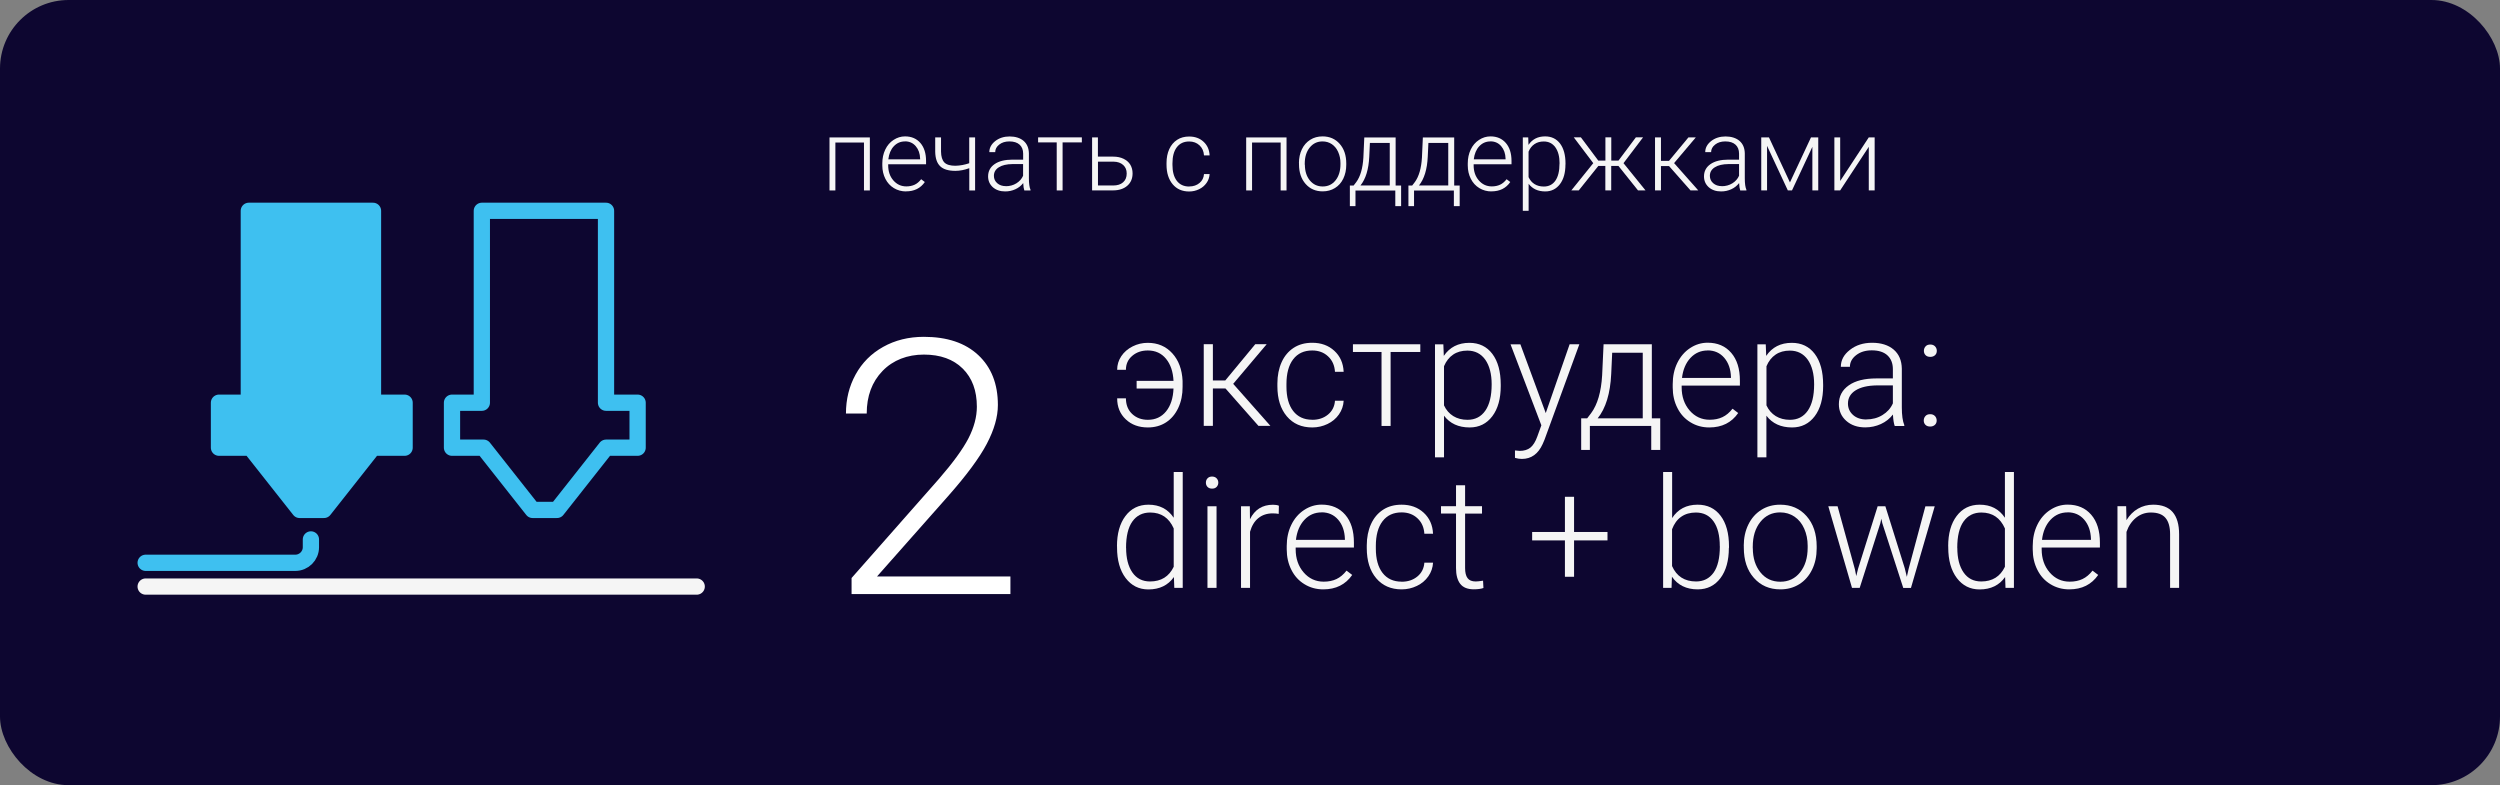 <?xml version="1.0" encoding="UTF-8"?> <svg xmlns="http://www.w3.org/2000/svg" id="Layer_1" data-name="Layer 1" viewBox="0 0 382.91 120.26"><rect x="0" y="0" width="382.91" height="120.26" fill="#808080" stroke="none"/><defs><style> .cls-1 { stroke: #3ec0f0; } .cls-1, .cls-2 { fill: none; stroke-linecap: round; stroke-linejoin: round; stroke-width: 2.49px; } .cls-3 { fill: #0d0630; } .cls-3, .cls-4, .cls-5, .cls-6 { stroke-width: 0px; } .cls-4 { fill: #f5f5f5; } .cls-5 { fill: #fff; } .cls-6 { fill: #3ec0f0; } .cls-2 { stroke: #f5f5f5; } </style></defs><rect class="cls-3" x="0" y="0" width="382.91" height="120.26" rx="10.51" ry="10.51"></rect><path class="cls-5" d="M154.78,90.99h-24.35v-2.46l13.32-15.11c2.21-2.54,3.74-4.65,4.59-6.3.85-1.66,1.28-3.27,1.28-4.83,0-2.46-.72-4.4-2.16-5.83-1.44-1.43-3.43-2.15-5.95-2.15s-4.73.84-6.34,2.51c-1.61,1.67-2.42,3.84-2.42,6.52h-3.18c0-2.19.49-4.18,1.48-5.98.99-1.8,2.39-3.21,4.22-4.23,1.82-1.02,3.9-1.54,6.23-1.54,3.56,0,6.34.93,8.34,2.8,2,1.87,3,4.42,3,7.64,0,1.82-.57,3.8-1.7,5.95-1.13,2.15-3.12,4.84-5.97,8.06l-10.84,12.25h20.43v2.7Z"></path><g><path class="cls-4" d="M175.8,53.68c-.96,0-1.75.28-2.39.83-.64.55-.96,1.26-.96,2.13h-1.34c0-.75.21-1.45.63-2.08.42-.63,1-1.13,1.73-1.5.73-.37,1.51-.55,2.33-.55,1.53,0,2.79.54,3.76,1.61s1.49,2.48,1.57,4.22v.89c.01,1.2-.21,2.28-.66,3.24-.45.96-1.07,1.7-1.87,2.22-.8.52-1.73.78-2.79.78-1.37,0-2.5-.41-3.38-1.24-.88-.83-1.32-1.9-1.32-3.22h1.34c0,.99.32,1.79.95,2.39.64.6,1.44.9,2.41.9,1.16,0,2.09-.43,2.79-1.29s1.08-2.03,1.14-3.5h-5.65v-1.17h5.65c-.07-1.41-.45-2.54-1.15-3.39s-1.63-1.27-2.79-1.27Z"></path><path class="cls-4" d="M187.69,59.5h-1.92v5.73h-1.4v-12.51h1.4v5.55h1.9l4.59-5.55h1.75l-5.13,6.07,5.7,6.44h-1.83l-5.05-5.73Z"></path><path class="cls-4" d="M200.99,64.3c.96,0,1.77-.27,2.42-.81.65-.54,1-1.25,1.06-2.11h1.33c-.04.76-.28,1.46-.72,2.09-.44.63-1.02,1.12-1.75,1.47-.73.35-1.51.53-2.34.53-1.64,0-2.94-.57-3.9-1.71-.96-1.14-1.44-2.67-1.44-4.6v-.42c0-1.23.22-2.32.65-3.27.43-.95,1.05-1.68,1.85-2.2s1.75-.77,2.83-.77c1.37,0,2.5.41,3.39,1.23.89.82,1.37,1.89,1.43,3.22h-1.33c-.06-.98-.41-1.77-1.06-2.37-.64-.6-1.45-.9-2.43-.9-1.25,0-2.22.45-2.91,1.35-.69.9-1.03,2.17-1.03,3.79v.4c0,1.59.34,2.84,1.03,3.73.69.89,1.66,1.34,2.92,1.34Z"></path><path class="cls-4" d="M217.54,53.91h-4.55v11.33h-1.39v-11.33h-4.38v-1.18h10.32v1.18Z"></path><path class="cls-4" d="M229.86,59.11c0,1.95-.43,3.5-1.29,4.64-.86,1.14-2.02,1.72-3.47,1.72-1.71,0-3.02-.6-3.93-1.8v6.38h-1.38v-17.31h1.28l.07,1.77c.9-1.33,2.21-2,3.92-2,1.49,0,2.67.57,3.52,1.7.85,1.13,1.28,2.7,1.28,4.72v.2ZM228.47,58.87c0-1.59-.33-2.85-.98-3.78-.66-.92-1.57-1.39-2.74-1.39-.85,0-1.58.2-2.18.61-.61.41-1.07,1-1.4,1.78v6c.33.72.81,1.26,1.42,1.64.62.38,1.34.57,2.18.57,1.16,0,2.07-.46,2.72-1.39.65-.93.98-2.27.98-4.04Z"></path><path class="cls-4" d="M236.76,63.25l3.65-10.52h1.49l-5.34,14.63-.28.65c-.69,1.52-1.75,2.28-3.18,2.28-.33,0-.69-.05-1.06-.16v-1.14s.71.07.71.07c.68,0,1.23-.17,1.65-.5.42-.34.78-.91,1.07-1.73l.61-1.69-4.72-12.4h1.51l3.88,10.52Z"></path><path class="cls-4" d="M243.1,64.07l.61-.8c.97-1.32,1.53-3.24,1.68-5.78l.22-4.76h7.39v11.34h1.29v4.84h-1.38v-3.67h-9.4v3.67h-1.33v-4.84h.91ZM244.7,64.07h6.91v-10.04h-4.68l-.15,3.25c-.14,2.98-.83,5.25-2.08,6.8Z"></path><path class="cls-4" d="M261.8,65.47c-1.06,0-2.02-.26-2.88-.79-.86-.52-1.53-1.25-2-2.19-.48-.94-.72-1.99-.72-3.15v-.5c0-1.2.23-2.28.7-3.25.47-.96,1.12-1.72,1.95-2.27.83-.55,1.73-.83,2.7-.83,1.52,0,2.72.52,3.61,1.55s1.33,2.45,1.33,4.25v.77h-8.92v.27c0,1.42.41,2.6,1.22,3.54.81.94,1.84,1.42,3.07,1.42.74,0,1.39-.13,1.96-.4.57-.27,1.08-.7,1.54-1.29l.87.66c-1.02,1.47-2.49,2.21-4.43,2.21ZM261.55,53.68c-1.04,0-1.92.38-2.63,1.14-.71.76-1.15,1.79-1.3,3.07h7.5v-.15c-.04-1.2-.38-2.18-1.03-2.94-.65-.75-1.5-1.13-2.54-1.13Z"></path><path class="cls-4" d="M279.24,59.11c0,1.95-.43,3.5-1.29,4.64-.86,1.14-2.02,1.72-3.47,1.72-1.71,0-3.02-.6-3.93-1.8v6.38h-1.38v-17.31h1.28l.07,1.77c.9-1.33,2.21-2,3.92-2,1.49,0,2.67.57,3.52,1.7.85,1.13,1.28,2.7,1.28,4.72v.2ZM277.86,58.87c0-1.59-.33-2.85-.98-3.78-.66-.92-1.57-1.39-2.74-1.39-.85,0-1.58.2-2.18.61-.61.41-1.07,1-1.4,1.78v6c.33.72.81,1.26,1.42,1.64.62.38,1.34.57,2.18.57,1.16,0,2.07-.46,2.72-1.39.65-.93.98-2.27.98-4.04Z"></path><path class="cls-4" d="M290.2,65.24c-.14-.39-.23-.97-.27-1.75-.49.63-1.1,1.12-1.85,1.46-.75.34-1.55.51-2.39.51-1.2,0-2.17-.34-2.92-1.01s-1.12-1.52-1.12-2.54c0-1.22.51-2.18,1.52-2.89,1.01-.71,2.42-1.06,4.24-1.06h2.51v-1.42c0-.89-.28-1.6-.83-2.11s-1.35-.77-2.41-.77c-.96,0-1.76.25-2.39.74-.63.49-.95,1.09-.95,1.78h-1.39c0-1.01.46-1.87,1.39-2.59.92-.73,2.06-1.09,3.41-1.09s2.49.35,3.3,1.05c.81.7,1.22,1.67,1.24,2.92v5.92c0,1.21.13,2.12.38,2.72v.14h-1.48ZM285.85,64.24c.92,0,1.75-.22,2.48-.67.73-.45,1.26-1.04,1.59-1.79v-2.75h-2.47c-1.38.02-2.46.27-3.24.76s-1.17,1.16-1.17,2.02c0,.7.26,1.28.78,1.75.52.46,1.2.69,2.03.69Z"></path><path class="cls-4" d="M294.65,64.41c0-.27.09-.5.26-.69.17-.19.41-.28.72-.28s.55.09.73.28c.18.19.27.42.27.69s-.09.49-.27.66c-.18.17-.42.26-.73.26s-.55-.09-.72-.26c-.17-.17-.26-.39-.26-.66ZM294.67,53.74c0-.27.09-.5.26-.69.17-.19.41-.28.72-.28s.55.09.73.28c.18.19.27.42.27.69s-.09.49-.27.66-.42.26-.73.26-.55-.09-.72-.26-.26-.4-.26-.66Z"></path><path class="cls-4" d="M171.08,83.67c0-1.94.43-3.49,1.3-4.64.87-1.15,2.04-1.73,3.53-1.73,1.69,0,2.97.67,3.86,2v-7.01h1.38v17.75h-1.29l-.06-1.66c-.89,1.26-2.19,1.9-3.91,1.9-1.44,0-2.6-.58-3.48-1.74-.88-1.16-1.32-2.73-1.32-4.7v-.16ZM172.48,83.91c0,1.59.32,2.85.96,3.77s1.54,1.38,2.7,1.38c1.7,0,2.91-.75,3.63-2.25v-5.87c-.72-1.63-1.92-2.44-3.61-2.44-1.16,0-2.07.46-2.72,1.37-.65.91-.97,2.26-.97,4.04Z"></path><path class="cls-4" d="M184.7,73.92c0-.26.08-.48.25-.66.17-.18.4-.27.69-.27s.53.09.7.27.26.4.26.66-.09.48-.26.66c-.17.18-.41.26-.7.26s-.52-.09-.69-.26c-.17-.18-.25-.39-.25-.66ZM186.33,90.04h-1.39v-12.5h1.39v12.5Z"></path><path class="cls-4" d="M195.87,78.71c-.29-.05-.6-.08-.94-.08-.86,0-1.59.24-2.19.72-.6.48-1.02,1.18-1.28,2.1v8.59h-1.38v-12.5h1.35l.02,1.99c.73-1.48,1.91-2.22,3.52-2.22.39,0,.69.05.91.15l-.03,1.26Z"></path><path class="cls-4" d="M202.68,90.27c-1.06,0-2.02-.26-2.88-.79-.86-.52-1.53-1.25-2-2.19-.48-.94-.72-1.99-.72-3.15v-.5c0-1.2.23-2.28.7-3.25s1.12-1.72,1.95-2.27c.83-.55,1.73-.83,2.7-.83,1.52,0,2.72.52,3.61,1.55s1.33,2.45,1.33,4.25v.77h-8.92v.27c0,1.42.41,2.6,1.22,3.54.81.94,1.84,1.42,3.07,1.42.74,0,1.39-.13,1.96-.4.57-.27,1.08-.7,1.54-1.29l.87.66c-1.02,1.47-2.49,2.21-4.43,2.21ZM202.42,78.48c-1.04,0-1.92.38-2.63,1.14-.71.76-1.15,1.79-1.3,3.07h7.5v-.15c-.04-1.2-.38-2.18-1.03-2.94-.65-.75-1.5-1.13-2.54-1.13Z"></path><path class="cls-4" d="M214.68,89.1c.96,0,1.77-.27,2.42-.81.65-.54,1-1.25,1.06-2.11h1.33c-.04.76-.28,1.46-.72,2.09-.44.63-1.02,1.12-1.75,1.47-.73.35-1.51.53-2.34.53-1.64,0-2.94-.57-3.9-1.71-.96-1.14-1.44-2.67-1.44-4.6v-.42c0-1.23.22-2.32.65-3.27.43-.95,1.05-1.68,1.85-2.2s1.75-.77,2.83-.77c1.37,0,2.5.41,3.39,1.23.89.82,1.37,1.89,1.43,3.22h-1.33c-.06-.98-.41-1.77-1.06-2.37-.64-.6-1.45-.9-2.43-.9-1.25,0-2.22.45-2.91,1.35-.69.9-1.03,2.17-1.03,3.79v.4c0,1.59.34,2.84,1.03,3.73.69.89,1.66,1.34,2.92,1.34Z"></path><path class="cls-4" d="M224.4,74.33v3.2h2.59v1.13h-2.59v8.34c0,.69.12,1.21.38,1.55.25.34.67.51,1.25.51.23,0,.6-.04,1.12-.12l.06,1.12c-.36.13-.86.2-1.48.2-.95,0-1.64-.28-2.07-.83s-.65-1.36-.65-2.43v-8.34h-2.3v-1.13h2.3v-3.2h1.39Z"></path><path class="cls-4" d="M241.09,81.48h5.12v1.29h-5.12v5.57h-1.4v-5.57h-5.02v-1.29h5.02v-5.39h1.4v5.39Z"></path><path class="cls-4" d="M264.8,83.91c0,1.95-.43,3.5-1.29,4.64-.86,1.14-2.02,1.72-3.48,1.72-1.74,0-3.06-.65-3.95-1.94l-.06,1.71h-1.29v-17.75h1.38v7.06c.88-1.36,2.18-2.05,3.91-2.05,1.48,0,2.65.56,3.51,1.69.86,1.13,1.29,2.7,1.29,4.71v.21ZM263.41,83.67c0-1.65-.32-2.92-.96-3.82-.64-.9-1.54-1.35-2.7-1.35-.89,0-1.64.22-2.25.65-.62.43-1.08,1.07-1.4,1.91v5.64c.69,1.57,1.92,2.36,3.68,2.36,1.14,0,2.03-.45,2.68-1.35.64-.9.96-2.25.96-4.04Z"></path><path class="cls-4" d="M267.08,83.6c0-1.2.23-2.28.7-3.25.47-.96,1.12-1.71,1.98-2.25.85-.54,1.82-.8,2.9-.8,1.66,0,3.01.58,4.04,1.75,1.03,1.17,1.55,2.71,1.55,4.64v.29c0,1.21-.23,2.3-.7,3.26s-1.12,1.71-1.97,2.24-1.81.79-2.9.79c-1.66,0-3-.58-4.04-1.75-1.04-1.17-1.55-2.71-1.55-4.64v-.28ZM268.47,83.98c0,1.49.39,2.72,1.16,3.68.77.96,1.79,1.44,3.05,1.44s2.26-.48,3.03-1.44c.77-.96,1.16-2.22,1.16-3.8v-.27c0-.96-.18-1.83-.53-2.62-.35-.79-.85-1.41-1.49-1.84s-1.37-.65-2.2-.65c-1.23,0-2.24.48-3.02,1.45-.78.97-1.17,2.23-1.17,3.8v.25Z"></path><path class="cls-4" d="M284.1,87.16l.21,1.08.28-1.13,3-9.57h1.18l2.97,9.49.32,1.32.27-1.21,2.57-9.59h1.43l-3.64,12.5h-1.18l-3.21-9.92-.15-.68-.15.69-3.16,9.9h-1.18l-3.63-12.5h1.42l2.65,9.63Z"></path><path class="cls-4" d="M298.39,83.67c0-1.94.43-3.49,1.3-4.64.87-1.15,2.04-1.73,3.53-1.73,1.69,0,2.97.67,3.86,2v-7.01h1.38v17.75h-1.29l-.06-1.66c-.89,1.26-2.19,1.9-3.91,1.9-1.44,0-2.6-.58-3.48-1.74-.88-1.16-1.32-2.73-1.32-4.7v-.16ZM299.79,83.91c0,1.59.32,2.85.96,3.77s1.54,1.38,2.7,1.38c1.7,0,2.91-.75,3.63-2.25v-5.87c-.72-1.63-1.92-2.44-3.61-2.44-1.16,0-2.07.46-2.72,1.37-.65.91-.97,2.26-.97,4.04Z"></path><path class="cls-4" d="M316.94,90.27c-1.06,0-2.02-.26-2.88-.79-.86-.52-1.53-1.25-2-2.19-.48-.94-.72-1.99-.72-3.15v-.5c0-1.2.23-2.28.7-3.25s1.12-1.72,1.95-2.27c.83-.55,1.73-.83,2.7-.83,1.52,0,2.72.52,3.61,1.55s1.33,2.45,1.33,4.25v.77h-8.92v.27c0,1.42.41,2.6,1.22,3.54.81.94,1.84,1.42,3.07,1.42.74,0,1.39-.13,1.96-.4.57-.27,1.08-.7,1.54-1.29l.87.66c-1.02,1.47-2.49,2.21-4.43,2.21ZM316.69,78.48c-1.04,0-1.92.38-2.63,1.14-.71.76-1.15,1.79-1.3,3.07h7.5v-.15c-.04-1.2-.38-2.18-1.03-2.94-.65-.75-1.5-1.13-2.54-1.13Z"></path><path class="cls-4" d="M325.65,77.53l.05,2.14c.47-.77,1.06-1.36,1.76-1.76.7-.4,1.48-.61,2.32-.61,1.34,0,2.34.38,2.99,1.13s.99,1.89.99,3.4v8.21h-1.38v-8.22c0-1.12-.24-1.95-.71-2.5-.47-.55-1.21-.82-2.24-.82-.85,0-1.61.27-2.27.8-.66.54-1.15,1.26-1.46,2.17v8.56h-1.38v-12.5h1.32Z"></path></g><g><path class="cls-4" d="M133.23,29.17h-.9v-7.34h-4.38v7.34h-.9v-8.12h6.18v8.12Z"></path><path class="cls-4" d="M138.78,29.32c-.69,0-1.31-.17-1.87-.51s-.99-.81-1.3-1.42c-.31-.61-.47-1.29-.47-2.05v-.32c0-.78.15-1.48.45-2.11.3-.63.72-1.12,1.27-1.48s1.13-.54,1.76-.54c.99,0,1.77.34,2.35,1.01.58.67.87,1.59.87,2.76v.5h-5.8v.17c0,.92.26,1.69.79,2.3.53.61,1.19.92,1.99.92.48,0,.9-.09,1.27-.26.37-.17.7-.46,1-.84l.56.43c-.66.96-1.62,1.43-2.88,1.43ZM138.61,21.66c-.68,0-1.25.25-1.71.74s-.74,1.16-.84,2h4.87v-.1c-.02-.78-.25-1.42-.67-1.91-.42-.49-.97-.74-1.65-.74Z"></path><path class="cls-4" d="M149.36,29.17h-.9v-3.41c-.74.27-1.45.41-2.12.41-1.08,0-1.86-.24-2.34-.71-.49-.47-.74-1.21-.76-2.21v-2.2h.89v2.15c.01.78.18,1.33.51,1.68.33.34.9.51,1.69.51.73-.02,1.43-.15,2.12-.39v-3.95h.9v8.12Z"></path><path class="cls-4" d="M156.89,29.17c-.09-.26-.15-.63-.17-1.13-.32.41-.72.73-1.21.95-.49.22-1,.33-1.55.33-.78,0-1.41-.22-1.9-.65-.48-.44-.72-.99-.72-1.65,0-.79.33-1.42.99-1.88.66-.46,1.58-.69,2.75-.69h1.63v-.92c0-.58-.18-1.04-.54-1.37s-.88-.5-1.57-.5c-.63,0-1.14.16-1.55.48-.41.32-.62.71-.62,1.16h-.9c0-.65.3-1.21.9-1.69.6-.47,1.34-.71,2.21-.71s1.62.23,2.14.68c.52.45.79,1.08.81,1.9v3.84c0,.79.08,1.37.25,1.76v.09h-.96ZM154.06,28.52c.6,0,1.14-.15,1.61-.44.47-.29.82-.68,1.03-1.16v-1.79h-1.61c-.9.01-1.6.17-2.1.49-.51.32-.76.75-.76,1.31,0,.46.17.83.51,1.13s.78.45,1.32.45Z"></path><path class="cls-4" d="M165.71,21.81h-2.96v7.36h-.9v-7.36h-2.85v-.77h6.7v.77Z"></path><path class="cls-4" d="M168.17,23.99h2.34c.6,0,1.13.11,1.58.33.45.22.8.52,1.03.9.23.39.35.83.35,1.34,0,.79-.27,1.42-.81,1.89s-1.27.71-2.18.71h-3.21v-8.12h.89v2.95ZM168.17,24.76v3.65h2.33c.65,0,1.15-.16,1.52-.49.37-.33.55-.77.55-1.34s-.18-.98-.54-1.31c-.36-.33-.85-.5-1.47-.51h-2.4Z"></path><path class="cls-4" d="M182.15,28.56c.63,0,1.15-.18,1.57-.53.42-.35.65-.81.69-1.37h.86c-.03.5-.18.95-.47,1.36-.29.41-.66.73-1.14.96-.47.23-.98.35-1.52.35-1.07,0-1.91-.37-2.53-1.11-.62-.74-.94-1.74-.94-2.99v-.27c0-.8.14-1.51.42-2.12s.68-1.09,1.21-1.43c.52-.34,1.14-.5,1.84-.5.89,0,1.63.27,2.2.8.58.53.89,1.23.93,2.09h-.86c-.04-.64-.27-1.15-.69-1.54-.42-.39-.94-.59-1.58-.59-.81,0-1.44.29-1.89.88-.45.59-.67,1.41-.67,2.46v.26c0,1.04.22,1.84.67,2.43.45.58,1.08.87,1.9.87Z"></path><path class="cls-4" d="M197.05,29.17h-.9v-7.34h-4.38v7.34h-.9v-8.12h6.18v8.12Z"></path><path class="cls-4" d="M198.95,24.98c0-.78.15-1.48.45-2.11.3-.63.73-1.11,1.28-1.46.55-.35,1.18-.52,1.88-.52,1.08,0,1.96.38,2.63,1.14.67.76,1.01,1.76,1.01,3.01v.19c0,.79-.15,1.49-.45,2.12-.3.63-.73,1.11-1.28,1.45-.55.34-1.18.51-1.88.51-1.08,0-1.95-.38-2.62-1.14s-1.01-1.76-1.01-3.01v-.18ZM199.86,25.23c0,.97.25,1.77.75,2.39.5.62,1.16.94,1.98.94s1.47-.31,1.97-.94.75-1.45.75-2.47v-.17c0-.62-.12-1.19-.35-1.7-.23-.52-.55-.91-.97-1.2-.42-.28-.89-.42-1.43-.42-.8,0-1.45.31-1.96.94-.51.63-.76,1.45-.76,2.47v.17Z"></path><path class="cls-4" d="M207.33,28.41l.4-.52c.63-.86.99-2.11,1.09-3.75l.14-3.09h4.8v7.37h.84v3.15h-.89v-2.39h-6.1v2.39h-.86v-3.15h.59ZM208.37,28.41h4.49v-6.52h-3.04l-.1,2.11c-.09,1.94-.54,3.41-1.35,4.41Z"></path><path class="cls-4" d="M216.3,28.41l.4-.52c.63-.86.99-2.11,1.09-3.75l.14-3.09h4.8v7.37h.84v3.15h-.89v-2.39h-6.1v2.39h-.86v-3.15h.59ZM217.33,28.41h4.49v-6.52h-3.04l-.1,2.11c-.09,1.94-.54,3.41-1.35,4.41Z"></path><path class="cls-4" d="M228.45,29.32c-.69,0-1.31-.17-1.87-.51s-.99-.81-1.3-1.42c-.31-.61-.47-1.29-.47-2.05v-.32c0-.78.15-1.48.45-2.11.3-.63.72-1.12,1.27-1.48s1.13-.54,1.76-.54c.99,0,1.77.34,2.35,1.01.58.67.87,1.59.87,2.76v.5h-5.8v.17c0,.92.26,1.69.79,2.3.53.61,1.19.92,1.99.92.48,0,.9-.09,1.27-.26.37-.17.7-.46,1-.84l.56.43c-.66.96-1.62,1.43-2.88,1.43ZM228.28,21.66c-.68,0-1.25.25-1.71.74s-.74,1.16-.84,2h4.87v-.1c-.02-.78-.25-1.42-.67-1.91-.42-.49-.97-.74-1.65-.74Z"></path><path class="cls-4" d="M239.77,25.19c0,1.27-.28,2.27-.84,3.01s-1.31,1.12-2.25,1.12c-1.11,0-1.96-.39-2.55-1.17v4.14h-.89v-11.25h.83l.04,1.15c.59-.87,1.43-1.3,2.55-1.3.97,0,1.73.37,2.29,1.1.55.74.83,1.76.83,3.06v.13ZM238.87,25.03c0-1.04-.21-1.85-.64-2.46-.43-.6-1.02-.9-1.78-.9-.55,0-1.02.13-1.42.4-.4.27-.7.65-.91,1.16v3.9c.22.47.52.82.92,1.07s.87.37,1.42.37c.76,0,1.35-.3,1.77-.9.42-.6.63-1.48.63-2.62Z"></path><path class="cls-4" d="M247.86,25.41h-1.08v3.75h-.9v-3.75h-1.07l-3,3.75h-1.14l3.36-4.17-2.99-3.96h1.09l2.67,3.57h1.09v-3.57h.9v3.57h1.1l2.67-3.57h1.1l-3,3.96,3.37,4.17h-1.15l-3-3.75Z"></path><path class="cls-4" d="M255.65,25.44h-1.25v3.72h-.91v-8.12h.91v3.6h1.23l2.98-3.6h1.13l-3.33,3.94,3.7,4.18h-1.19l-3.28-3.72Z"></path><path class="cls-4" d="M266.54,29.17c-.09-.26-.15-.63-.17-1.13-.32.41-.72.73-1.21.95-.49.22-1,.33-1.55.33-.78,0-1.41-.22-1.9-.65-.48-.44-.72-.99-.72-1.65,0-.79.33-1.42.99-1.88.66-.46,1.58-.69,2.75-.69h1.63v-.92c0-.58-.18-1.04-.54-1.37s-.88-.5-1.57-.5c-.63,0-1.14.16-1.55.48-.41.32-.62.71-.62,1.16h-.9c0-.65.3-1.21.9-1.69.6-.47,1.34-.71,2.21-.71s1.62.23,2.14.68c.52.45.79,1.08.81,1.9v3.84c0,.79.08,1.37.25,1.76v.09h-.96ZM263.72,28.52c.6,0,1.14-.15,1.61-.44.47-.29.82-.68,1.03-1.16v-1.79h-1.61c-.9.01-1.6.17-2.1.49-.51.32-.76.75-.76,1.31,0,.46.17.83.51,1.13s.78.45,1.32.45Z"></path><path class="cls-4" d="M274.15,27.95l3.23-6.91h1.11v8.12h-.9v-6.67l-3.12,6.67h-.64l-3.18-6.82v6.82h-.89v-8.12h1.18l3.22,6.91Z"></path><path class="cls-4" d="M286.23,21.04h.9v8.12h-.9v-6.67l-4.38,6.67h-.89v-8.12h.89v6.68l4.38-6.68Z"></path></g><g><g><path class="cls-6" d="M57.13,61.68v-29.39h-19.02v29.39h-4.57v6.89h4.83l7.52,9.53h3.73l7.52-9.53h4.83v-6.89h-4.83Z"></path><path class="cls-1" d="M57.13,61.68v-29.39h-19.02v29.39h-4.57v6.89h4.83l7.52,9.53h3.73l7.52-9.53h4.83v-6.89h-4.83Z"></path></g><path class="cls-1" d="M92.82,61.68v-29.39h-19.02v29.39h-4.57v6.89h4.83l7.52,9.53h3.73l7.52-9.53h4.83v-6.89h-4.83Z"></path><line class="cls-2" x1="22.31" y1="89.84" x2="106.71" y2="89.84"></line><path class="cls-1" d="M22.31,86.2h22.92c1.32,0,2.39-1.07,2.39-2.39v-1.19"></path></g></svg> 
